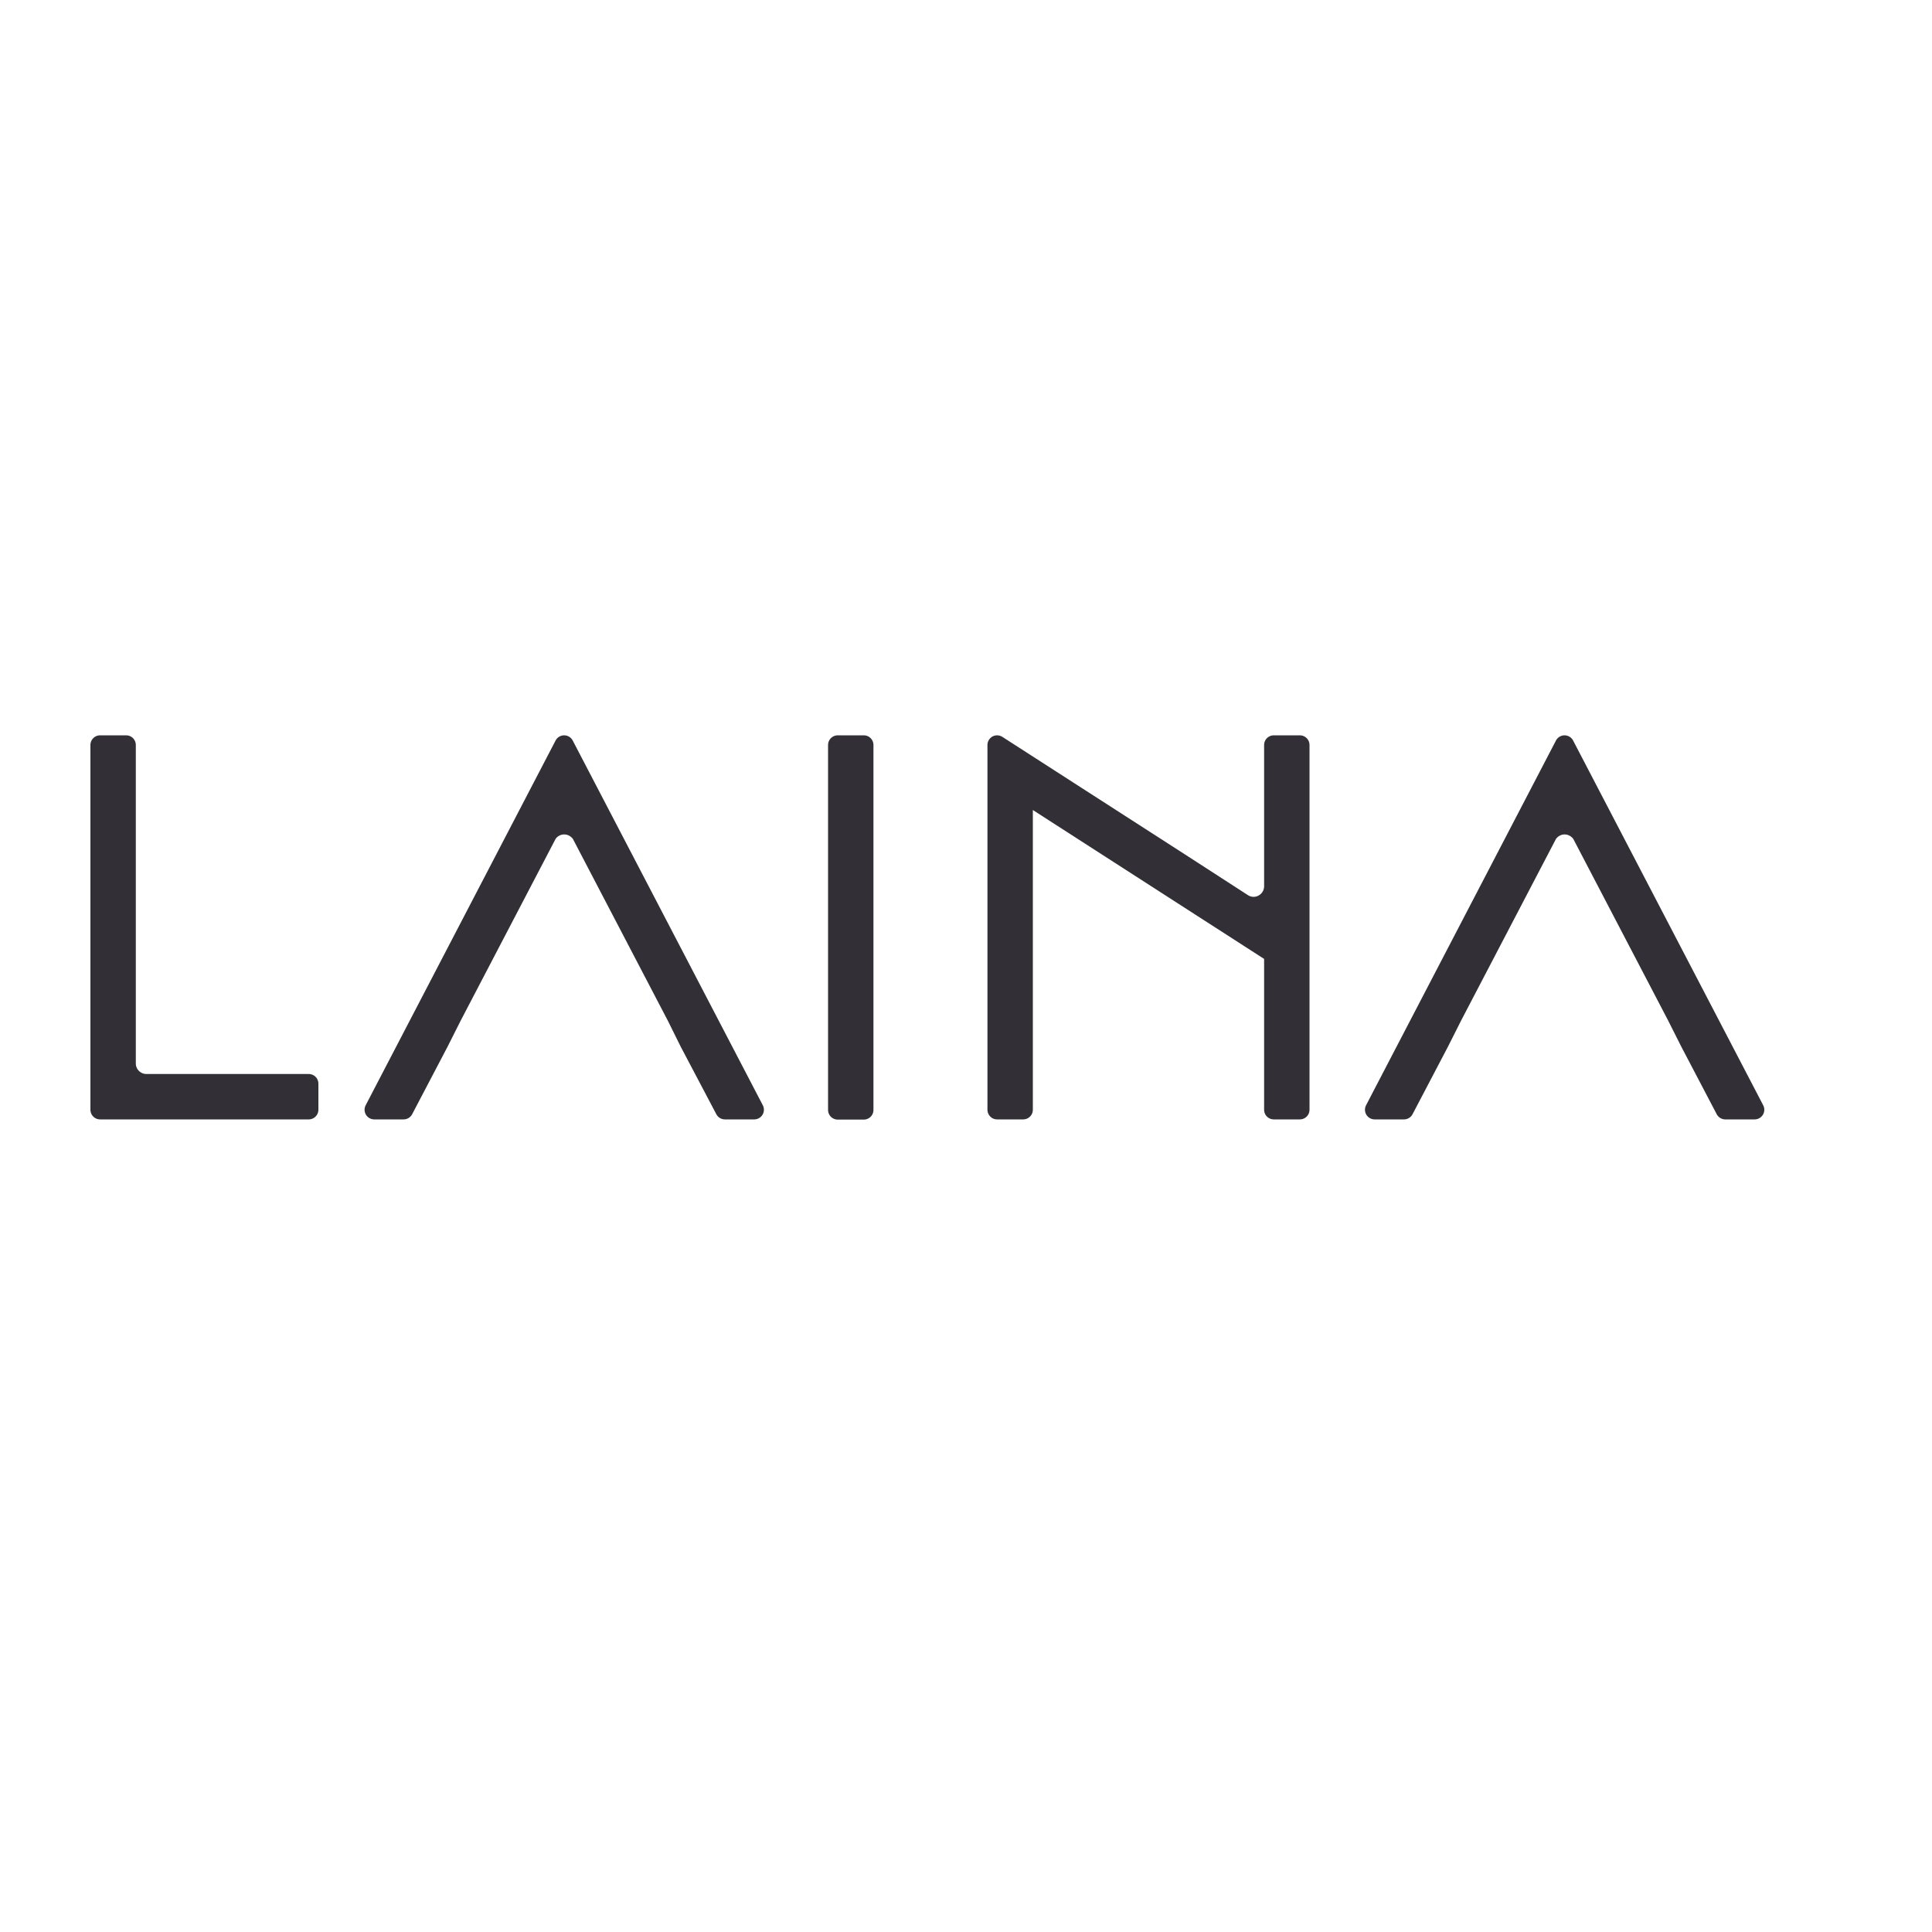 <svg style="fill-rule:evenodd;clip-rule:evenodd;stroke-linejoin:round;stroke-miterlimit:2;" xml:space="preserve" xmlns:xlink="http://www.w3.org/1999/xlink" xmlns="http://www.w3.org/2000/svg" version="1.1" viewBox="0 0 10 10" height="100%" width="100%"><g><path style="fill:#323036;fill-rule:nonzero;stroke:#323036;stroke-width:0.1px;" d="M9.082,5.744l-0.984,-1.888l-0.983,1.888l0.152,0l0.183,-0.349l0.068,-0.135l0.493,-0.944c0.019,-0.028 0.051,-0.047 0.087,-0.047l0,-0c0.037,-0 0.069,0.019 0.088,0.047l0.493,0.944l0.068,0.135l0.183,0.349l0.152,0Z"></path><path style="fill:#323036;fill-rule:nonzero;stroke:#323036;stroke-width:0.1px;" d="M2.92,3.856l-0.983,1.888l0.152,0l0.183,-0.349l0.068,-0.135l0.493,-0.944c0.018,-0.028 0.051,-0.047 0.087,-0.047c0.037,-0 0.069,0.019 0.088,0.047l0.493,0.944l0.067,0.135l0.184,0.349l0.152,0l-0.984,-1.888Z"></path><path style="fill:#323036;fill-rule:nonzero;stroke:#323036;stroke-width:0.1px;" d="M1.598,5.609l-0.84,0c-0.058,0 -0.105,-0.047 -0.105,-0.104l0,-1.649l-0.135,-0l0,1.888l1.08,0l0,-0.135Z"></path><path style="fill:#323036;fill-rule:nonzero;stroke:#323036;stroke-width:0.1px;" d="M6.593,4.587c0,0.058 -0.047,0.105 -0.105,0.105c-0.018,0 -0.035,-0.005 -0.05,-0.013l-0.334,-0.216l-0.943,-0.607l0,1.888l0.135,0l0,-1.643l1.297,0.835l0,0.808l0.135,0l0,-1.888l-0.135,-0l0,0.731Z"></path><rect style="fill:#323036;stroke:#323036;stroke-width:0.1px;" height="1.889" width="0.135" y="3.856" x="4.336"></rect></g></svg>